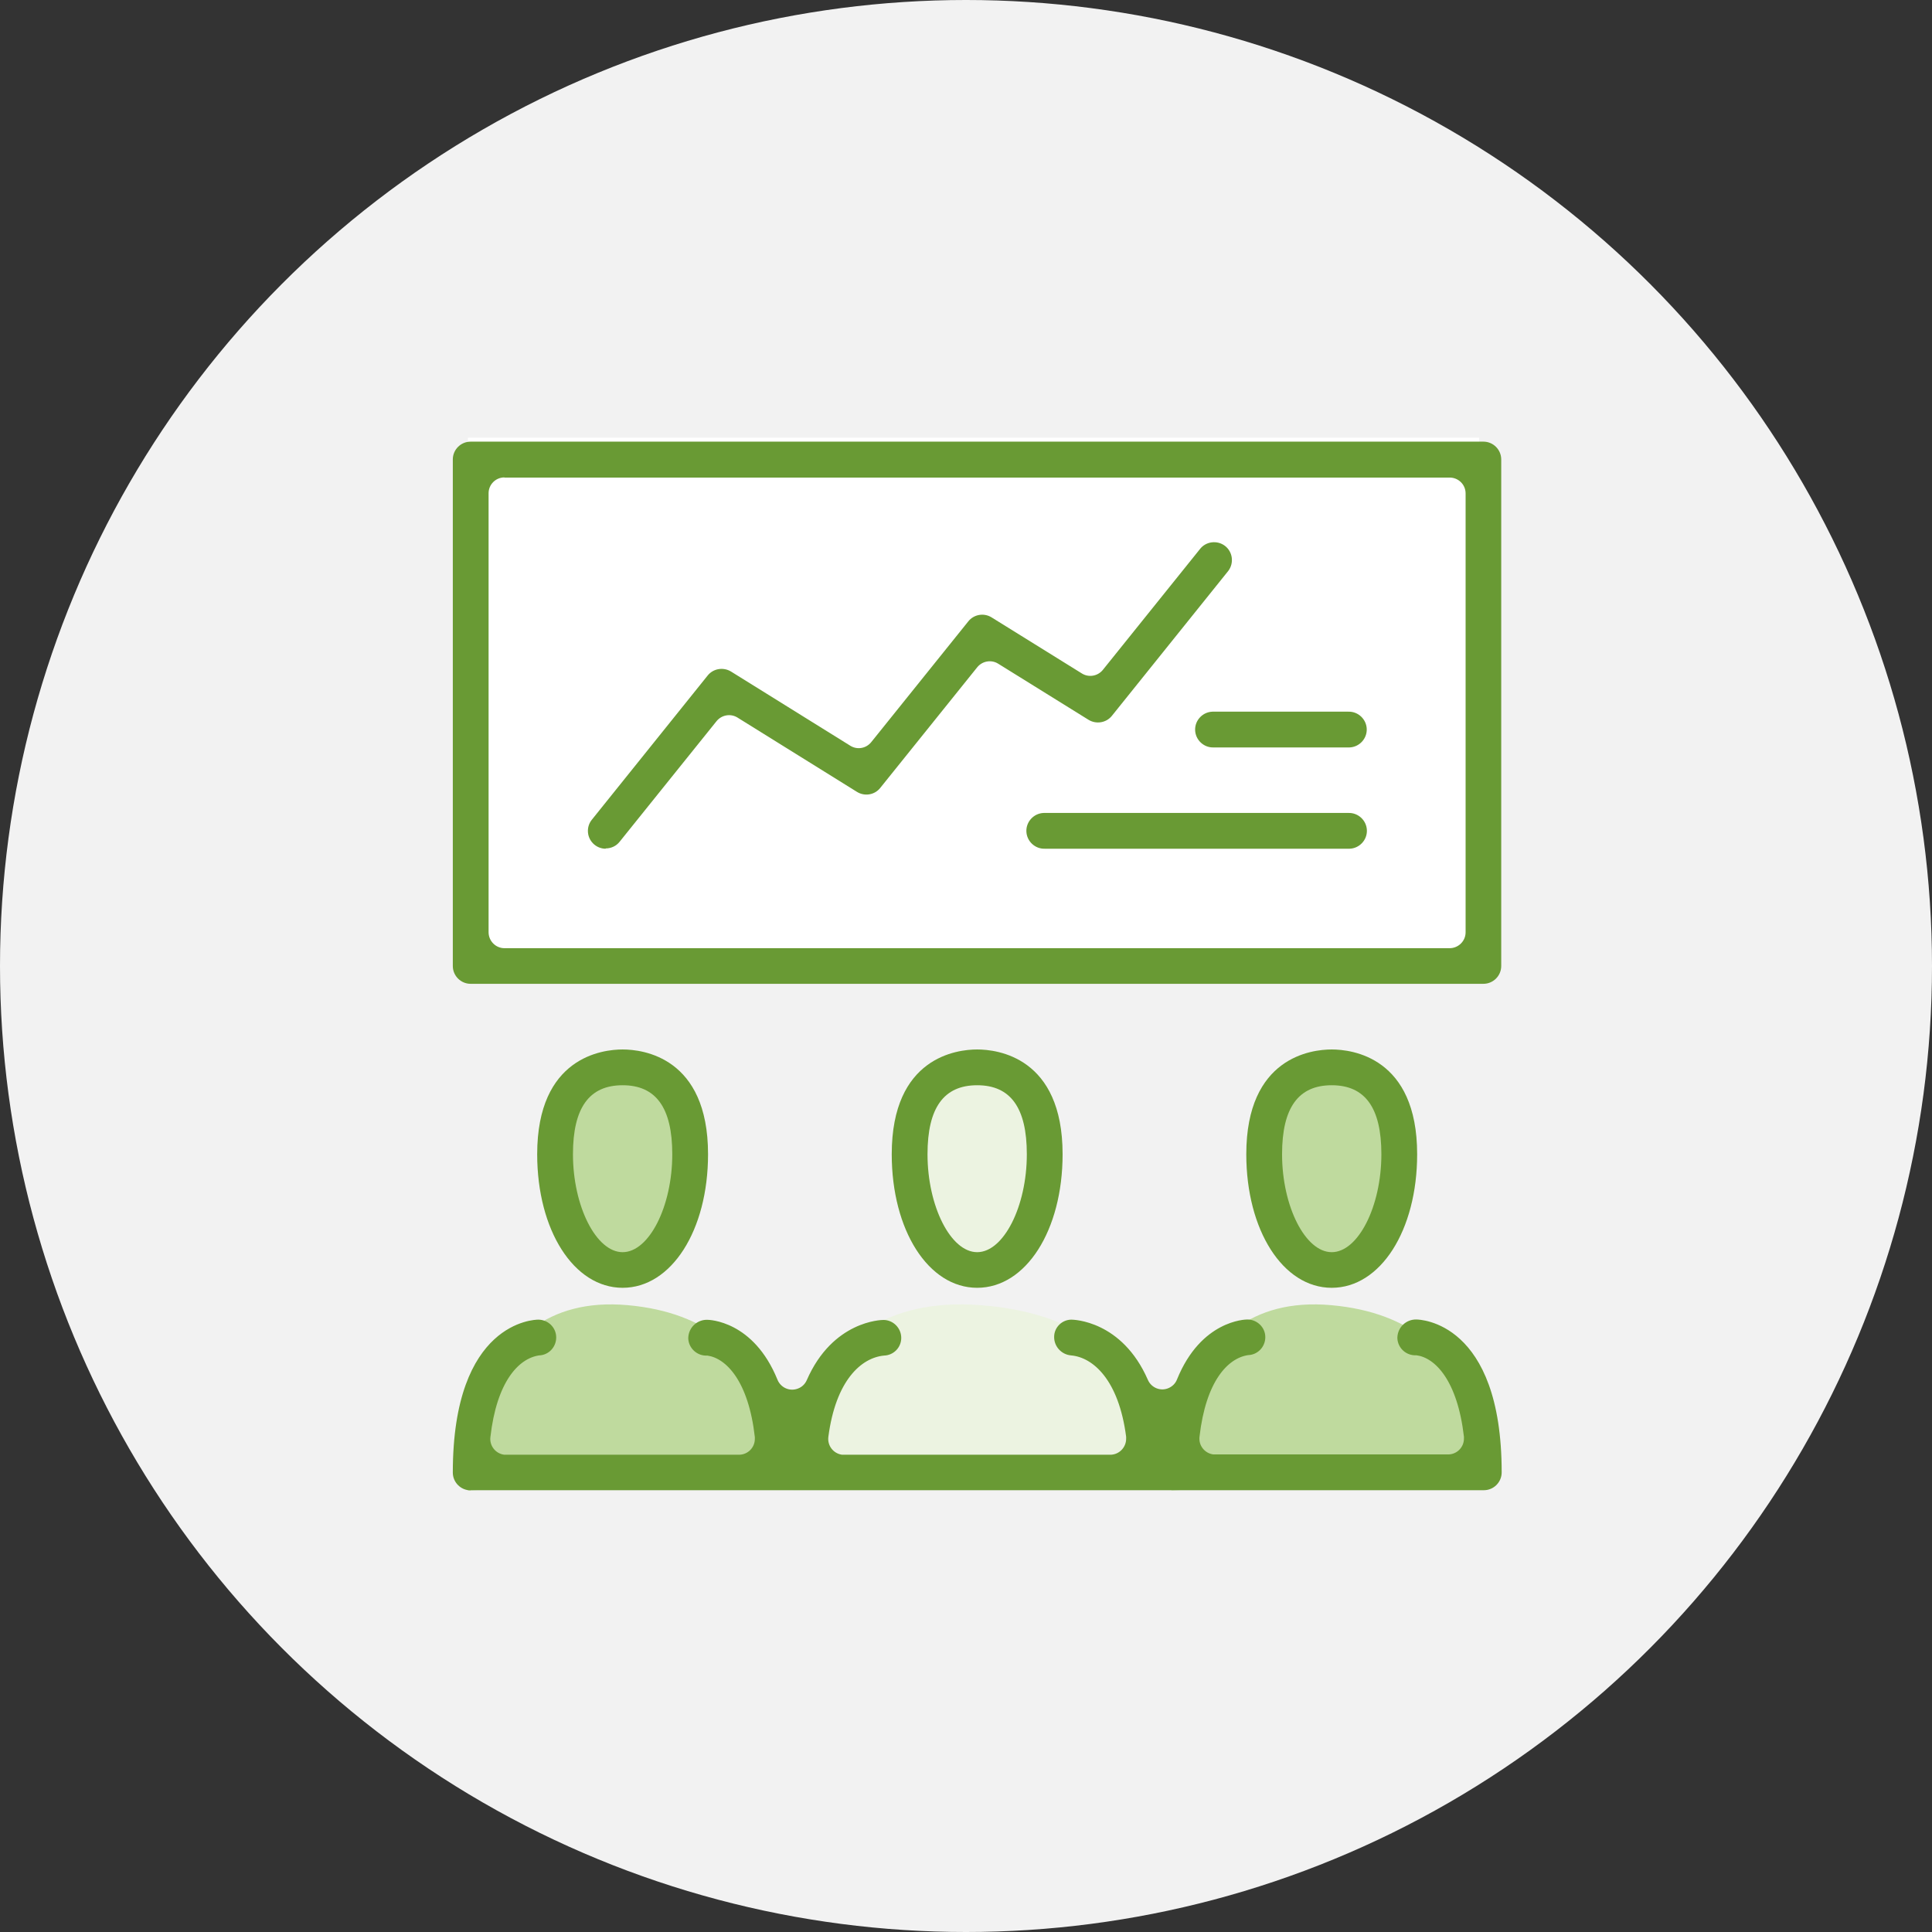 <?xml version="1.0" encoding="UTF-8"?>
<svg id="_레이어_2" data-name="레이어 2" xmlns="http://www.w3.org/2000/svg" viewBox="0 0 128 128">
  <rect x="0" y="0" width="128" height="128" fill="#333333" stroke="none"/>
  <defs>
    <style>
      .cls-1 {
        fill: #bfda9e;
      }

      .cls-1, .cls-2, .cls-3, .cls-4, .cls-5 {
        stroke-width: 0px;
      }

      .cls-2 {
        fill: #699a34;
      }

      .cls-3 {
        fill: #ecf3e1;
      }

      .cls-4 {
        fill: #f2f2f2;
      }

      .cls-5 {
        fill: #fff;
      }
    </style>
  </defs>
  <g id="_레이어_1-2" data-name="레이어 1">
    <g>
      <circle id="_타원_6" data-name="타원 6" class="cls-4" cx="64" cy="64" r="64"/>
      <rect id="_사각형_1361" data-name="사각형 1361" class="cls-5" x="31" y="29" width="67" height="35"/>
      <ellipse id="_타원_40" data-name="타원 40" class="cls-1" cx="41" cy="77" rx="5" ry="7"/>
      <ellipse id="_타원_41" data-name="타원 41" class="cls-3" cx="65" cy="77" rx="5" ry="7"/>
      <ellipse id="_타원_42" data-name="타원 42" class="cls-1" cx="88" cy="77" rx="5" ry="7"/>
      <path id="_패스_174" data-name="패스 174" class="cls-1" d="M31,98.74s-.36-13.24,10.58-12.27,9.77,11.43,9.77,11.43l-20.36.84Z"/>
      <path id="_패스_176" data-name="패스 176" class="cls-1" d="M77.61,98.74s-.36-13.24,10.58-12.27,9.77,11.43,9.77,11.43l-20.36.84Z"/>
      <path id="_패스_175" data-name="패스 175" class="cls-3" d="M52.57,98.74s-.43-13.24,12.38-12.27,11.43,11.43,11.43,11.43l-23.82.84Z"/>
      <g id="_그룹_10763" data-name="그룹 10763">
        <path id="_패스_152" data-name="패스 152" class="cls-2" d="M41.25,85.32c-3.23,0-5.66-3.81-5.66-8.85,0-6.44,4.33-6.94,5.66-6.94s5.66.5,5.66,6.94c0,5.05-2.43,8.85-5.66,8.85M41.25,71.9c-2.21,0-3.29,1.49-3.29,4.57,0,3.45,1.54,6.49,3.29,6.49s3.29-3.03,3.29-6.49c0-3.08-1.08-4.57-3.29-4.57"/>
        <path id="_패스_153" data-name="패스 153" class="cls-2" d="M64.74,85.32c-3.23,0-5.66-3.81-5.66-8.85,0-6.44,4.33-6.94,5.66-6.94s5.66.5,5.66,6.94c0,5.05-2.43,8.85-5.66,8.85M64.74,71.9c-2.21,0-3.29,1.49-3.29,4.57,0,3.45,1.54,6.49,3.29,6.49s3.29-3.03,3.29-6.49c0-3.08-1.08-4.57-3.29-4.57"/>
        <path id="_패스_154" data-name="패스 154" class="cls-2" d="M88.23,85.32c-3.23,0-5.66-3.81-5.66-8.85,0-6.44,4.33-6.94,5.66-6.94s5.66.5,5.66,6.94c0,5.05-2.43,8.85-5.66,8.85M88.23,71.9c-2.21,0-3.29,1.49-3.29,4.57,0,3.45,1.54,6.49,3.29,6.49s3.29-3.03,3.29-6.49c0-3.08-1.08-4.57-3.29-4.57"/>
        <path id="_패스_155" data-name="패스 155" class="cls-2" d="M31.18,98.74c-.65,0-1.18-.53-1.18-1.18t0,0c0-10.02,5.43-10.13,5.66-10.13.65,0,1.19.52,1.19,1.18,0,.64-.5,1.17-1.14,1.19-1.34.2-2.8,1.72-3.22,5.41-.07.58.35,1.1.92,1.17.04,0,.08,0,.12,0h15.43c.58,0,1.05-.47,1.05-1.05,0-.04,0-.08,0-.12-.42-3.72-1.91-5.23-3.15-5.4-.65.04-1.22-.46-1.26-1.11,0-.03,0-.05,0-.08.03-.67.58-1.19,1.25-1.18.12,0,3.07.05,4.66,3.97.22.54.83.8,1.37.58.26-.1.46-.3.57-.55,1.72-3.94,4.95-3.99,5.08-3.99.65,0,1.18.54,1.18,1.19,0,.63-.5,1.15-1.14,1.17-1.5.14-3.2,1.63-3.69,5.39-.07.58.33,1.1.91,1.18.04,0,.09,0,.14,0h17.63c.58,0,1.05-.48,1.05-1.06,0-.04,0-.08,0-.13-.49-3.78-2.2-5.26-3.64-5.39-.64-.05-1.14-.59-1.13-1.23,0-.62.51-1.13,1.13-1.14.14,0,3.36.05,5.08,3.99.23.53.85.78,1.38.54.25-.11.45-.31.55-.57,1.59-3.92,4.53-3.97,4.66-3.97.65,0,1.19.52,1.19,1.17,0,.64-.5,1.17-1.14,1.19-1.34.2-2.8,1.72-3.22,5.41-.07.58.35,1.1.92,1.17.04,0,.08,0,.12,0h15.43c.58,0,1.05-.47,1.05-1.05,0-.04,0-.08,0-.12-.43-3.73-1.91-5.24-3.15-5.4-.65.04-1.22-.45-1.26-1.11,0-.03,0-.05,0-.08.03-.67.58-1.19,1.25-1.18.23,0,5.66.12,5.66,10.13,0,.65-.53,1.18-1.18,1.18H31.18Z"/>
        <path id="_패스_156" data-name="패스 156" class="cls-2" d="M31.18,65.18c-.65,0-1.18-.53-1.18-1.18V30.44c0-.65.53-1.18,1.18-1.18h67.1c.65,0,1.18.53,1.18,1.18v33.56c0,.65-.53,1.18-1.18,1.18H31.18ZM33.42,31.63c-.58,0-1.05.47-1.05,1.05v29.08c0,.58.47,1.06,1.05,1.06,0,0,0,0,0,0h62.62c.58,0,1.06-.47,1.06-1.05h0v-29.08c0-.58-.47-1.05-1.06-1.05h-62.62Z"/>
        <path id="_패스_157" data-name="패스 157" class="cls-2" d="M40.13,56.23c-.65,0-1.18-.53-1.18-1.18,0-.27.09-.53.26-.74l7.67-9.55c.37-.47,1.04-.58,1.55-.27l7.91,4.92c.45.28,1.04.18,1.38-.24l6.43-8c.37-.47,1.04-.58,1.54-.27l5.99,3.72c.45.28,1.04.18,1.38-.23l6.43-8c.39-.52,1.14-.62,1.66-.23.52.39.62,1.14.23,1.66-.01.02-.03.03-.04.05l-7.67,9.55c-.37.47-1.04.58-1.55.27l-5.99-3.72c-.45-.28-1.04-.18-1.38.23l-6.43,8c-.37.47-1.04.58-1.55.26l-7.91-4.92c-.45-.28-1.04-.18-1.38.23l-6.43,8c-.22.28-.56.44-.92.44"/>
        <path id="_패스_158" data-name="패스 158" class="cls-2" d="M69.22,56.23c-.65.02-1.2-.5-1.22-1.15-.02-.65.5-1.2,1.15-1.22.02,0,.05,0,.07,0h20.12c.65-.02,1.2.5,1.22,1.15s-.5,1.2-1.15,1.22c-.02,0-.05,0-.07,0h-20.12Z"/>
        <path id="_패스_159" data-name="패스 159" class="cls-2" d="M80.4,49.52c-.65.02-1.2-.5-1.22-1.15-.02-.65.5-1.2,1.15-1.22.02,0,.05,0,.07,0h8.93c.65-.02,1.2.5,1.22,1.15.02.65-.5,1.2-1.15,1.22-.02,0-.05,0-.07,0h-8.93Z"/>
      </g>
    </g>
  </g>
</svg>